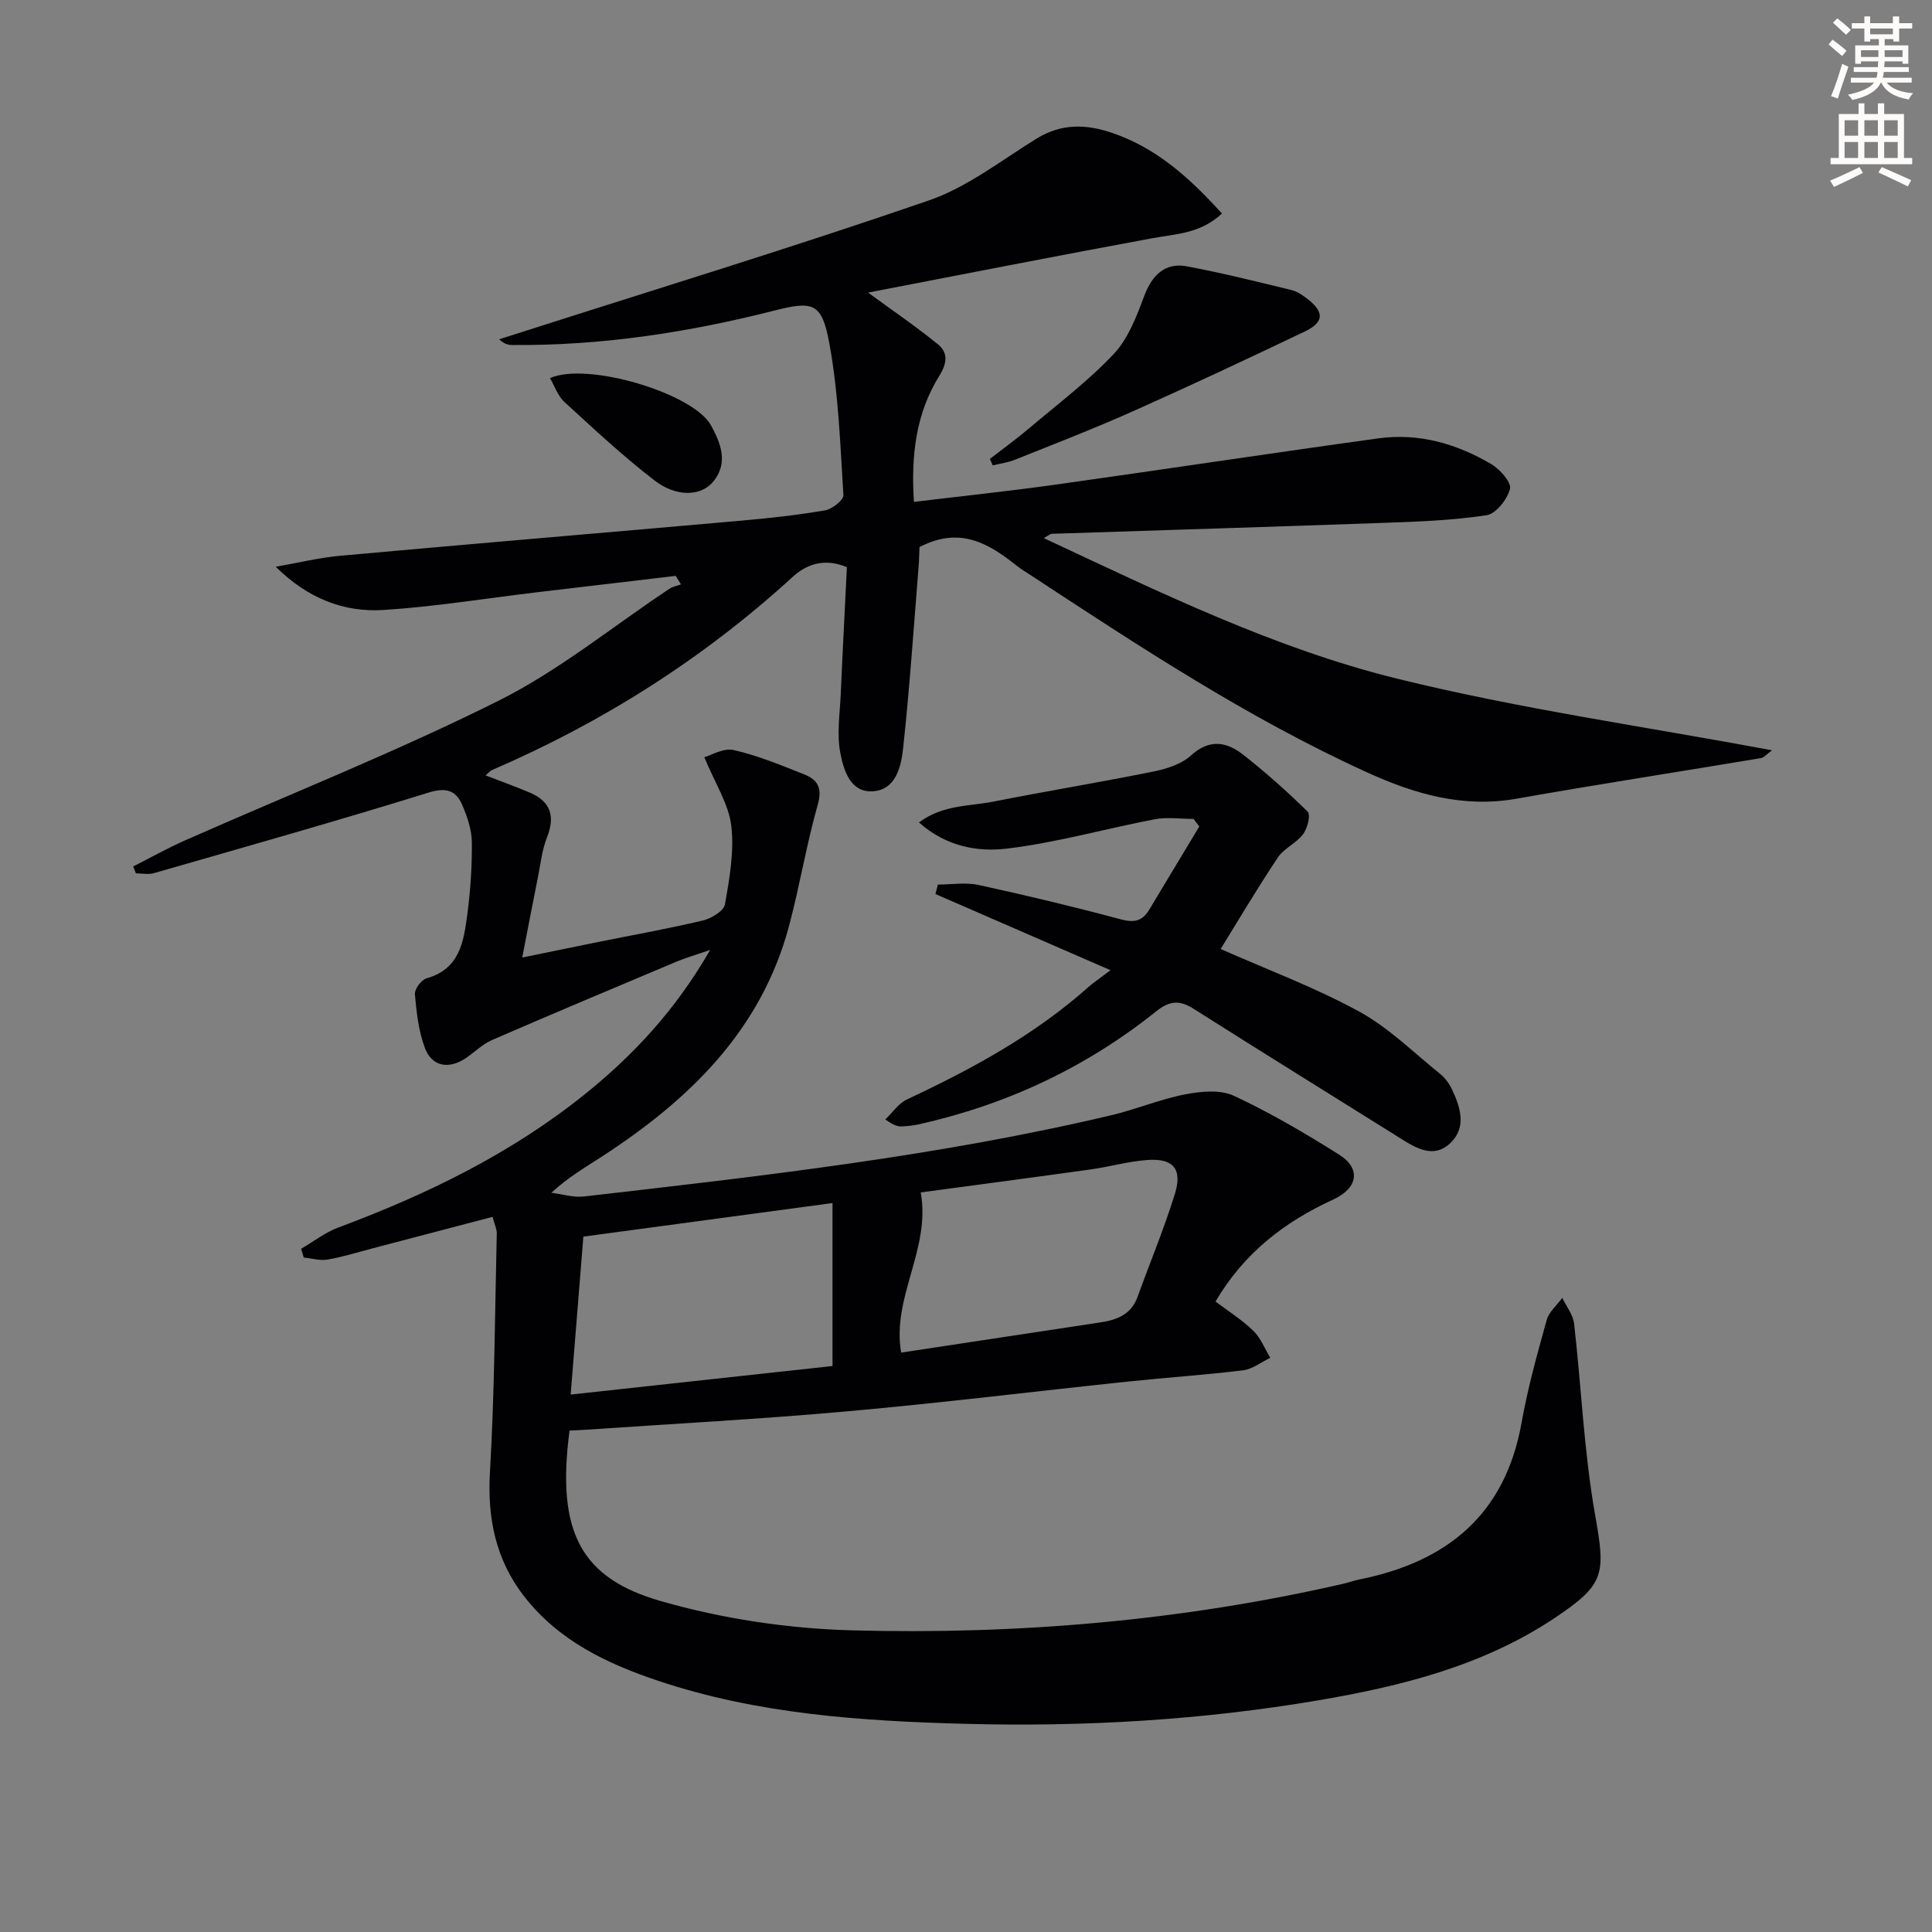 <svg enable-background="new 0 0 400 400" viewBox="0 0 400 400" xmlns="http://www.w3.org/2000/svg"><rect x="0" y="0" width="400" height="400" fill="#808080" stroke="none"/><path d="m378.6 9.2.8-1c.9.7 1.9 1.4 2.9 2.3l-.9 1.1c-1.1-.9-2-1.7-2.8-2.4zm.5 10.7c.9-2.1 1.6-4.3 2.3-6.7.4.2.8.4 1.3.6-.7 2.1-1.5 4.3-2.2 6.6zm.4-15.2.9-.9c1 .8 2 1.6 2.8 2.4l-1 1c-1-.9-1.9-1.8-2.7-2.5zm12.5-1.3h1.2v1.4h2.7v1.1h-2.7v2.7h-1.2v-.5h-1.8v1.3h4.9v3.8h-1.2v-.5h-3.7c0 .4-.1.9-.1 1.2h5.1v1h-5.2c0 .5-.1.9-.2 1.2h6v1h-5.2c1.1 1.3 2.9 2 5.5 2.2-.4.4-.7.8-.9 1.3-2.9-.5-4.8-1.6-5.7-3.5h-.1c-.8 1.7-2.7 2.9-5.9 3.6-.2-.4-.6-.8-.9-1.1 2.8-.6 4.6-1.4 5.4-2.5h-4.8v-1h5.3c.1-.3.2-.7.2-1.2h-4.9v-1h5c0-.4 0-.8.1-1.2h-3.6v.5h-1.2v-3.8h4.9v-1.3h-1.8v.5h-1.2v-2.7h-2.6v-1.1h2.6v-1.4h1.2v1.4h4.7v-1.4zm-6.7 8.4h3.6c0-.4 0-.9 0-1.4h-3.6zm1.9-4.7h4.7v-1.2h-4.7zm6.7 3.3h-3.7v1.4h3.7z" fill="#fcfbfa"/><path d="m384.7 21.4h1.3v2.2h2.8v-2.2h1.3v2.2h4.1v9.1h1.7v1.3h-16.9v-1.3h1.7v-9.1h4.1v-2.2zm.3 13.2.7 1.2c-1.8.9-3.8 1.9-6 2.9-.2-.4-.5-.8-.8-1.3 2.4-1 4.4-2 6.1-2.8zm-3.1-6.5h2.8v-3.2h-2.8zm0 4.6h2.8v-3.3h-2.8zm4.1-4.6h2.8v-3.2h-2.8zm0 4.6h2.8v-3.3h-2.8zm3.6 1.9c2.1.9 4.1 1.8 6.1 2.7l-.7 1.3c-2.2-1.1-4.2-2-6.1-2.9zm3.3-9.7h-2.8v3.2h2.8zm-2.8 7.8h2.8v-3.3h-2.8z" fill="#fcfbfa"/><g fill="#010103"><path d="m252.99 44.21c-4.47 4.18-9.53 4.21-14.4 5.11-19.72 3.64-39.4 7.5-59.09 11.3-.27.05-.47.45.1-.13 4.78 3.5 9.83 6.94 14.56 10.77 2.1 1.7 2 3.84.32 6.54-4.81 7.72-5.9 16.42-5.26 26.11 9.87-1.19 19.54-2.21 29.15-3.55 22.34-3.13 44.65-6.52 67-9.6 8.38-1.16 16.24 1.11 23.41 5.35 1.78 1.06 4.18 3.76 3.85 5.09-.54 2.17-2.9 5.17-4.84 5.47-7.01 1.07-14.16 1.33-21.27 1.58-22.93.82-45.87 1.51-68.81 2.27-.28.01-.55.29-1.6.89 24.14 11.28 47.75 22.83 73.11 29.09 25.34 6.25 51.32 9.92 77.67 14.84-1.11.8-1.66 1.51-2.31 1.62-16.86 2.82-33.75 5.42-50.58 8.4-11.05 1.96-21.08-.95-30.9-5.42-24.79-11.27-47.41-26.23-70.08-41.1-.84-.55-1.7-1.06-2.48-1.68-5.77-4.6-11.75-8.28-20.17-3.89-.04.79-.06 2.54-.2 4.28-1 12.41-1.84 24.85-3.17 37.22-.41 3.84-1.45 8.75-6.29 9.06-4.71.3-6.08-4.49-6.75-8.04-.73-3.9-.07-8.08.11-12.14.38-8.77.85-17.54 1.27-26.22-4.85-2.04-8.54-.45-11.27 2.05-18.49 16.9-39.31 30.08-62.27 39.98-.29.12-.5.42-1.26 1.08 3.3 1.28 6.3 2.34 9.22 3.59 4.29 1.84 5.2 4.92 3.49 9.24-1.02 2.56-1.31 5.42-1.86 8.15-1.07 5.35-2.1 10.71-3.27 16.73 5.32-1.09 10.62-2.19 15.93-3.26 7.16-1.44 14.35-2.72 21.45-4.41 1.76-.42 4.35-1.96 4.59-3.34.95-5.37 1.95-10.97 1.31-16.29-.53-4.46-3.3-8.65-5.58-14.18 1.37-.37 3.96-1.97 6.09-1.48 4.98 1.13 9.77 3.13 14.55 5.02 2.73 1.08 3.86 2.74 2.86 6.24-2.35 8.27-3.73 16.8-5.95 25.12-5.75 21.61-20.61 35.97-38.62 47.7-3.46 2.25-7.04 4.3-10.6 7.58 2.25.28 4.56 1.02 6.75.77 36.61-4.21 73.25-8.32 109.2-16.83 5.15-1.22 10.12-3.32 15.3-4.32 3.26-.63 7.26-1.01 10.08.31 7.5 3.49 14.7 7.73 21.72 12.14 4.67 2.93 3.94 6.99-1.19 9.34-10.06 4.61-18.49 11.1-24.35 21.11 2.7 2.04 5.51 3.8 7.84 6.07 1.53 1.49 2.36 3.7 3.5 5.58-1.88.9-3.69 2.35-5.65 2.59-7.92.97-15.89 1.49-23.82 2.33-19.33 2.03-38.63 4.42-57.99 6.15-18.03 1.62-36.12 2.58-54.19 3.82-1.15.08-2.3.11-3.43.17-2.8 21.12 2.44 30.59 18.9 35.31 12.78 3.67 26.39 5.71 39.7 6.06 34.15.9 68.1-1.97 101.51-9.63 1.13-.26 2.24-.67 3.37-.9 18.16-3.63 30.24-13.41 33.63-32.48 1.27-7.16 3.24-14.21 5.19-21.23.47-1.7 2.12-3.07 3.23-4.6.85 1.78 2.24 3.49 2.45 5.34 1.51 13.17 2.04 26.5 4.34 39.53 2.17 12.28 2.15 14.4-8.36 21.41-14.85 9.9-31.73 14.12-48.98 17.05-24.17 4.11-48.6 5.51-73.06 4.86-21.43-.57-42.86-1.99-63.46-8.87-10.7-3.57-20.73-8.34-27.87-17.53-5.87-7.56-7.63-16.13-7.07-25.73.95-16.44 1.03-32.93 1.41-49.4.02-.93-.46-1.88-.87-3.43-8.46 2.22-16.73 4.39-25 6.56-3.05.8-6.08 1.75-9.18 2.28-1.57.27-3.27-.26-4.91-.42-.18-.6-.36-1.21-.55-1.81 2.56-1.49 4.96-3.38 7.7-4.4 18.34-6.84 35.78-15.31 51.12-27.66 10.05-8.1 18.74-17.42 25.87-29.82-3.05 1.06-5.13 1.65-7.11 2.49-12.7 5.34-25.4 10.68-38.04 16.16-1.94.84-3.54 2.44-5.31 3.67-3.55 2.46-7.13 1.91-8.6-2.02-1.31-3.49-1.74-7.37-2.07-11.12-.09-1.06 1.34-3 2.42-3.3 6.92-1.94 7.7-7.7 8.44-13.3.65-4.93.98-9.95.93-14.92-.03-2.55-.94-5.2-1.95-7.59-1.34-3.16-3.39-3.77-7.12-2.61-18.83 5.84-37.82 11.2-56.77 16.65-1.14.33-2.47.04-3.71.04-.19-.48-.37-.95-.56-1.43 3.53-1.79 7-3.74 10.61-5.34 21.71-9.61 43.84-18.38 65.05-28.98 12.53-6.26 23.63-15.39 35.39-23.19.68-.45 1.57-.6 2.36-.89-.36-.59-.73-1.17-1.09-1.76-9.62 1.14-19.25 2.26-28.87 3.41-10.54 1.26-21.06 2.98-31.63 3.65-8.16.52-15.66-2.36-22.31-8.95 4.5-.78 8.96-1.88 13.49-2.29 27.64-2.5 55.3-4.81 82.95-7.26 5.79-.51 11.58-1.15 17.3-2.13 1.46-.25 3.85-2.14 3.79-3.14-.67-10.57-1.02-21.25-2.95-31.62-1.54-8.26-3.38-8.63-11.39-6.59-17.79 4.52-35.8 7.28-54.2 7.12-.82-.01-1.63-.17-2.74-1.18 1.56-.49 3.11-.99 4.67-1.49 28.13-9.01 56.39-17.63 84.3-27.26 7.98-2.75 15.02-8.32 22.35-12.83 5.15-3.17 10.36-2.98 15.73-1.11 9.09 3.12 15.93 9.28 22.6 16.65zm-80.63 238.61c0-11.66 0-22.58 0-33.74-17.33 2.34-34.68 4.68-51.58 6.95-.92 11.51-1.77 22-2.63 32.7 18.05-1.96 35.67-3.88 54.21-5.91zm14.21-2.78c14.05-2.13 27.65-4.19 41.25-6.25 3.43-.52 6.38-1.63 7.69-5.27 2.58-7.13 5.51-14.15 7.75-21.38 1.58-5.12-.36-7.36-5.68-6.98-3.93.28-7.8 1.4-11.72 1.95-11.96 1.67-23.94 3.25-35.23 4.77 2.1 11.83-6.04 21.64-4.06 33.16z"/><path d="m229.91 200.87c-12.99-5.65-24.61-10.71-36.24-15.77.17-.65.34-1.3.51-1.96 2.82 0 5.76-.5 8.45.09 9.88 2.15 19.73 4.51 29.5 7.13 2.76.74 4.42.29 5.81-2.02 3.45-5.75 6.9-11.48 10.36-17.23-.39-.52-.79-1.04-1.18-1.56-2.69 0-5.45-.42-8.04.07-10.24 1.96-20.35 4.85-30.66 6.08-5.99.71-12.49-.39-18.16-5.42 4.96-3.7 10.4-3.32 15.37-4.31 11.06-2.19 22.2-4.01 33.25-6.25 2.71-.55 5.73-1.52 7.7-3.31 3.81-3.47 7.35-2.85 10.76-.19 4.69 3.68 9.17 7.66 13.41 11.84.64.64-.05 3.44-.94 4.63-1.42 1.88-3.97 2.94-5.26 4.87-4.21 6.3-8.07 12.84-11.83 18.92 9.35 4.14 19.32 7.86 28.59 12.9 6.17 3.35 11.36 8.54 16.9 13 1 .81 1.85 1.98 2.4 3.15 1.76 3.73 3.07 7.85-.3 11.1-3.45 3.33-7.09 1.11-10.43-.99-14.23-8.91-28.51-17.74-42.69-26.74-2.96-1.88-4.99-1.78-7.86.52-14.51 11.61-30.96 19.31-49.11 23.36-1.13.25-2.31.37-3.47.43-.8.04-1.61-.13-3.46-1.44 1.49-1.41 2.74-3.33 4.5-4.15 13.47-6.31 26.45-13.35 37.63-23.33.96-.84 2.07-1.58 4.49-3.42z"/><path d="m204.95 95.01c2.7-2.1 5.49-4.11 8.1-6.32 5.94-5.03 12.23-9.77 17.54-15.41 3-3.19 4.74-7.79 6.32-12.03 1.59-4.24 4.29-6.94 8.73-6.12 7.3 1.35 14.53 3.17 21.75 4.92 1.23.3 2.4 1.13 3.43 1.94 3.38 2.66 3.29 4.75-.67 6.64-11.81 5.64-23.66 11.2-35.61 16.53-8.02 3.58-16.22 6.74-24.37 10.01-1.47.59-3.09.8-4.64 1.18-.2-.43-.39-.88-.58-1.34z"/><path d="m113.87 78.29c7.69-3.46 29.67 3.14 33.31 9.74 2.04 3.7 3.65 7.75.55 11.61-2.51 3.13-7.65 3.35-12.21-.16-6.53-5.03-12.59-10.69-18.68-16.27-1.34-1.23-1.98-3.22-2.97-4.92z"/></g></svg>
